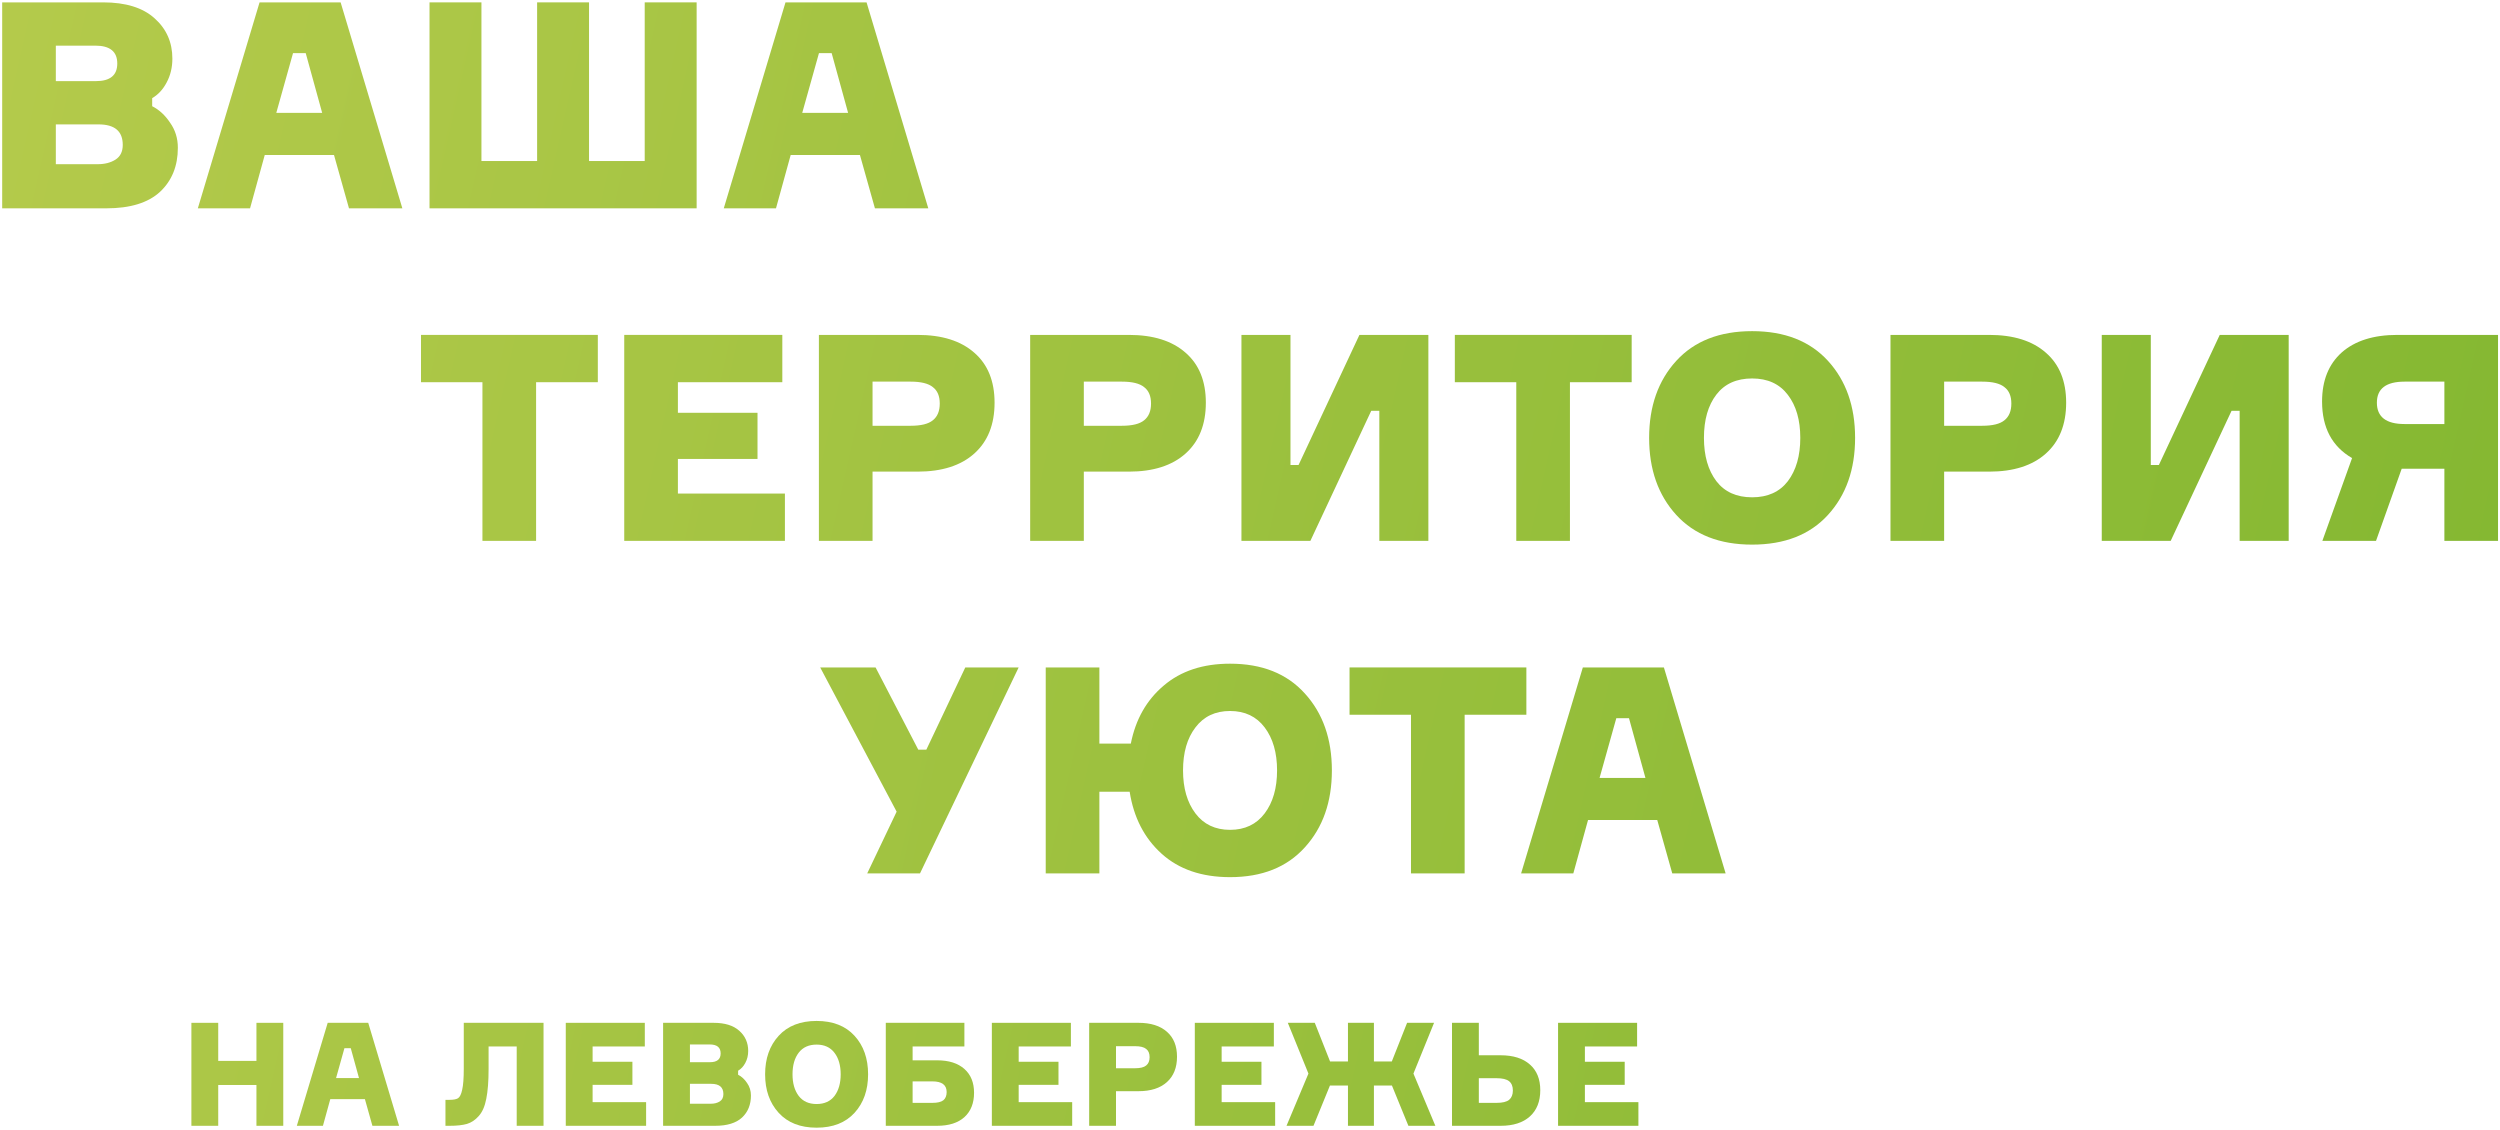 <?xml version="1.0" encoding="UTF-8"?> <svg xmlns="http://www.w3.org/2000/svg" width="624" height="282" viewBox="0 0 624 282" fill="none"> <path d="M37.984 24.496V26.512C39.712 27.376 41.2 28.744 42.448 30.616C43.744 32.44 44.392 34.528 44.392 36.88C44.392 41.44 42.904 45.112 39.928 47.896C36.952 50.632 32.488 52 26.536 52H0.544V0.592H25.744C31.36 0.592 35.632 1.912 38.56 4.552C41.536 7.192 43.024 10.552 43.024 14.632C43.024 16.84 42.544 18.832 41.584 20.608C40.672 22.336 39.472 23.632 37.984 24.496ZM13.936 11.392V20.248H23.944C27.496 20.248 29.272 18.784 29.272 15.856C29.272 12.88 27.448 11.392 23.8 11.392H13.936ZM13.936 40.984H24.376C26.152 40.984 27.64 40.6 28.84 39.832C30.04 39.064 30.64 37.84 30.64 36.16C30.64 32.752 28.624 31.048 24.592 31.048H13.936V40.984Z" fill="url(#paint0_linear)"></path> <path d="M85.02 0.592L100.428 52H87.108L83.364 38.68H66.084L62.412 52H49.38L64.788 0.592H85.02ZM73.14 13.264L68.964 28.168H80.412L76.308 13.264H73.14Z" fill="url(#paint1_linear)"></path> <path d="M173.88 52H107.208V0.592H120.168V40.192H134.064V0.592H147.024V40.192H160.92V0.592H173.88V52Z" fill="url(#paint2_linear)"></path> <path d="M216.294 0.592L231.702 52H218.382L214.638 38.68H197.358L193.686 52H180.654L196.062 0.592H216.294ZM204.414 13.264L200.238 28.168H211.686L207.582 13.264H204.414Z" fill="url(#paint3_linear)"></path> <path d="M149.216 83.592V95.4H133.808V135H120.416V95.4H105.08V83.592H149.216Z" fill="url(#paint4_linear)"></path> <path d="M189.074 114.552H169.202V123.192H195.914V135H155.81V83.592H195.266V95.4H169.202V103.032H189.074V114.552Z" fill="url(#paint5_linear)"></path> <path d="M204.396 83.592H229.02C235.116 83.592 239.844 85.08 243.204 88.056C246.564 90.984 248.244 95.136 248.244 100.512C248.244 105.936 246.564 110.16 243.204 113.184C239.844 116.208 235.116 117.72 229.02 117.72H217.788V135H204.396V83.592ZM217.788 106.272H227.292C229.884 106.272 231.732 105.816 232.836 104.904C233.988 103.992 234.564 102.6 234.564 100.728C234.564 98.856 233.988 97.488 232.836 96.624C231.732 95.712 229.884 95.256 227.292 95.256H217.788V106.272Z" fill="url(#paint6_linear)"></path> <path d="M257.13 83.592H281.754C287.85 83.592 292.578 85.08 295.938 88.056C299.298 90.984 300.978 95.136 300.978 100.512C300.978 105.936 299.298 110.16 295.938 113.184C292.578 116.208 287.85 117.72 281.754 117.72H270.522V135H257.13V83.592ZM270.522 106.272H280.026C282.618 106.272 284.466 105.816 285.57 104.904C286.722 103.992 287.298 102.6 287.298 100.728C287.298 98.856 286.722 97.488 285.57 96.624C284.466 95.712 282.618 95.256 280.026 95.256H270.522V106.272Z" fill="url(#paint7_linear)"></path> <path d="M309.864 83.592H322.104V116.064H324.12L339.312 83.592H356.52V135H344.28V102.528H342.264L327.072 135H309.864V83.592Z" fill="url(#paint8_linear)"></path> <path d="M407.263 83.592V95.4H391.855V135H378.463V95.4H363.127V83.592H407.263Z" fill="url(#paint9_linear)"></path> <path d="M418.392 90.072C422.904 85.128 429.216 82.656 437.328 82.656C445.44 82.656 451.752 85.128 456.264 90.072C460.776 95.016 463.032 101.424 463.032 109.296C463.032 117.168 460.776 123.576 456.264 128.52C451.752 133.464 445.44 135.936 437.328 135.936C429.216 135.936 422.904 133.464 418.392 128.52C413.88 123.576 411.624 117.168 411.624 109.296C411.624 101.424 413.88 95.016 418.392 90.072ZM428.4 120.096C430.464 122.784 433.44 124.128 437.328 124.128C441.216 124.128 444.192 122.784 446.256 120.096C448.32 117.36 449.352 113.76 449.352 109.296C449.352 104.832 448.32 101.256 446.256 98.568C444.192 95.832 441.216 94.464 437.328 94.464C433.44 94.464 430.464 95.808 428.4 98.496C426.336 101.184 425.304 104.784 425.304 109.296C425.304 113.76 426.336 117.36 428.4 120.096Z" fill="url(#paint10_linear)"></path> <path d="M471.864 83.592H496.488C502.584 83.592 507.312 85.08 510.672 88.056C514.032 90.984 515.712 95.136 515.712 100.512C515.712 105.936 514.032 110.16 510.672 113.184C507.312 116.208 502.584 117.72 496.488 117.72H485.256V135H471.864V83.592ZM485.256 106.272H494.76C497.352 106.272 499.2 105.816 500.304 104.904C501.456 103.992 502.032 102.6 502.032 100.728C502.032 98.856 501.456 97.488 500.304 96.624C499.2 95.712 497.352 95.256 494.76 95.256H485.256V106.272Z" fill="url(#paint11_linear)"></path> <path d="M524.599 83.592H536.839V116.064H538.855L554.047 83.592H571.255V135H559.015V102.528H556.999L541.807 135H524.599V83.592Z" fill="url(#paint12_linear)"></path> <path d="M598.381 83.592H623.509V135H610.117V117H599.461L593.053 135H579.661L587.077 114.336C582.085 111.456 579.589 106.752 579.589 100.224C579.589 94.992 581.221 90.912 584.485 87.984C587.797 85.056 592.429 83.592 598.381 83.592ZM600.181 105.84H610.117V95.256H600.181C595.573 95.256 593.269 97.008 593.269 100.512C593.269 104.064 595.573 105.84 600.181 105.84Z" fill="url(#paint13_linear)"></path> <path d="M229.2 187.112H231.216L240.936 166.592H254.256L229.632 218H216.456L223.8 202.592L204.72 166.592H218.544L229.2 187.112Z" fill="url(#paint14_linear)"></path> <path d="M307.021 165.656C314.989 165.656 321.205 168.128 325.669 173.072C330.181 178.016 332.437 184.424 332.437 192.296C332.437 200.168 330.181 206.576 325.669 211.52C321.205 216.464 314.989 218.936 307.021 218.936C299.965 218.936 294.277 216.992 289.957 213.104C285.637 209.216 282.973 204.056 281.965 197.624H274.405V218H261.013V166.592H274.405V185.6H282.253C283.453 179.552 286.189 174.728 290.461 171.128C294.733 167.48 300.253 165.656 307.021 165.656ZM298.381 203.024C300.445 205.76 303.325 207.128 307.021 207.128C310.717 207.128 313.597 205.76 315.661 203.024C317.725 200.288 318.757 196.712 318.757 192.296C318.757 187.88 317.725 184.304 315.661 181.568C313.597 178.832 310.717 177.464 307.021 177.464C303.325 177.464 300.445 178.832 298.381 181.568C296.317 184.256 295.285 187.832 295.285 192.296C295.285 196.712 296.317 200.288 298.381 203.024Z" fill="url(#paint15_linear)"></path> <path d="M380.982 166.592V178.4H365.574V218H352.182V178.4H336.846V166.592H380.982Z" fill="url(#paint16_linear)"></path> <path d="M415.309 166.592L430.717 218H417.397L413.653 204.68H396.373L392.701 218H379.669L395.077 166.592H415.309ZM403.429 179.264L399.253 194.168H410.701L406.597 179.264H403.429Z" fill="url(#paint17_linear)"></path> <path d="M64.008 255.296H70.704V281H64.008V270.812H54.468V281H47.772V255.296H54.468V264.8H64.008V255.296Z" fill="url(#paint18_linear)"></path> <path d="M91.909 255.296L99.612 281H92.953L91.081 274.34H82.441L80.605 281H74.088L81.793 255.296H91.909ZM85.969 261.632L83.88 269.084H89.605L87.552 261.632H85.969Z" fill="url(#paint19_linear)"></path> <path d="M111.186 281V274.52H112.194C113.178 274.52 113.886 274.388 114.318 274.124C114.774 273.836 115.122 273.128 115.362 272C115.626 270.872 115.758 269.108 115.758 266.708V255.296H135.666V281H128.97V261.2H121.95V266.888C121.95 269.912 121.758 272.372 121.374 274.268C121.014 276.14 120.39 277.568 119.502 278.552C118.638 279.536 117.654 280.196 116.55 280.532C115.446 280.844 114.006 281 112.23 281H111.186Z" fill="url(#paint20_linear)"></path> <path d="M157.849 270.776H147.913V275.096H161.269V281H141.217V255.296H160.945V261.2H147.913V265.016H157.849V270.776Z" fill="url(#paint21_linear)"></path> <path d="M184.23 267.248V268.256C185.094 268.688 185.838 269.372 186.462 270.308C187.11 271.22 187.434 272.264 187.434 273.44C187.434 275.72 186.69 277.556 185.202 278.948C183.714 280.316 181.482 281 178.506 281H165.51V255.296H178.11C180.918 255.296 183.054 255.956 184.518 257.276C186.006 258.596 186.75 260.276 186.75 262.316C186.75 263.42 186.51 264.416 186.03 265.304C185.574 266.168 184.974 266.816 184.23 267.248ZM172.206 260.696V265.124H177.21C178.986 265.124 179.874 264.392 179.874 262.928C179.874 261.44 178.962 260.696 177.138 260.696H172.206ZM172.206 275.492H177.426C178.314 275.492 179.058 275.3 179.658 274.916C180.258 274.532 180.558 273.92 180.558 273.08C180.558 271.376 179.55 270.524 177.534 270.524H172.206V275.492Z" fill="url(#paint22_linear)"></path> <path d="M194.356 258.536C196.612 256.064 199.768 254.828 203.824 254.828C207.88 254.828 211.036 256.064 213.292 258.536C215.548 261.008 216.676 264.212 216.676 268.148C216.676 272.084 215.548 275.288 213.292 277.76C211.036 280.232 207.88 281.468 203.824 281.468C199.768 281.468 196.612 280.232 194.356 277.76C192.1 275.288 190.972 272.084 190.972 268.148C190.972 264.212 192.1 261.008 194.356 258.536ZM199.36 273.548C200.392 274.892 201.88 275.564 203.824 275.564C205.768 275.564 207.256 274.892 208.288 273.548C209.32 272.18 209.836 270.38 209.836 268.148C209.836 265.916 209.32 264.128 208.288 262.784C207.256 261.416 205.768 260.732 203.824 260.732C201.88 260.732 200.392 261.404 199.36 262.748C198.328 264.092 197.812 265.892 197.812 268.148C197.812 270.38 198.328 272.18 199.36 273.548Z" fill="url(#paint23_linear)"></path> <path d="M227.788 261.2V264.656H233.908C236.836 264.656 239.104 265.376 240.712 266.816C242.32 268.232 243.124 270.212 243.124 272.756C243.124 275.348 242.32 277.376 240.712 278.84C239.104 280.28 236.836 281 233.908 281H221.092V255.296H240.712V261.2H227.788ZM227.788 275.276H232.72C233.992 275.276 234.904 275.06 235.456 274.628C236.008 274.172 236.284 273.488 236.284 272.576C236.284 270.8 235.096 269.912 232.72 269.912H227.788V275.276Z" fill="url(#paint24_linear)"></path> <path d="M264.197 270.776H254.261V275.096H267.617V281H247.565V255.296H267.293V261.2H254.261V265.016H264.197V270.776Z" fill="url(#paint25_linear)"></path> <path d="M271.858 255.296H284.17C287.218 255.296 289.582 256.04 291.262 257.528C292.942 258.992 293.782 261.068 293.782 263.756C293.782 266.468 292.942 268.58 291.262 270.092C289.582 271.604 287.218 272.36 284.17 272.36H278.554V281H271.858V255.296ZM278.554 266.636H283.306C284.602 266.636 285.526 266.408 286.078 265.952C286.654 265.496 286.942 264.8 286.942 263.864C286.942 262.928 286.654 262.244 286.078 261.812C285.526 261.356 284.602 261.128 283.306 261.128H278.554V266.636Z" fill="url(#paint26_linear)"></path> <path d="M314.857 270.776H304.921V275.096H318.277V281H298.225V255.296H317.953V261.2H304.921V265.016H314.857V270.776Z" fill="url(#paint27_linear)"></path> <path d="M336.45 264.944V255.296H342.93V264.944H347.394L351.21 255.296H357.942L352.794 267.968L358.266 281H351.534L347.43 270.956H342.93V281H336.45V270.956H331.95L327.846 281H321.114L326.586 267.968L321.438 255.296H328.17L331.986 264.944H336.45Z" fill="url(#paint28_linear)"></path> <path d="M369.116 263.396H374.552C377.696 263.396 380.132 264.164 381.86 265.7C383.588 267.212 384.452 269.348 384.452 272.108C384.452 274.916 383.588 277.1 381.86 278.66C380.132 280.22 377.696 281 374.552 281H362.42V255.296H369.116V263.396ZM369.116 275.276H373.544C375.008 275.276 376.052 275.024 376.676 274.52C377.3 273.992 377.612 273.212 377.612 272.18C377.612 271.148 377.3 270.38 376.676 269.876C376.052 269.372 375.008 269.12 373.544 269.12H369.116V275.276Z" fill="url(#paint29_linear)"></path> <path d="M405.525 270.776H395.589V275.096H408.945V281H388.893V255.296H408.621V261.2H395.589V265.016H405.525V270.776Z" fill="url(#paint30_linear)"></path> <defs> <linearGradient id="paint0_linear" x1="1" y1="1" x2="624" y2="141" gradientUnits="userSpaceOnUse"> <stop stop-color="#B4CA4B"></stop> <stop offset="1" stop-color="#85B832"></stop> </linearGradient> <linearGradient id="paint1_linear" x1="1" y1="1" x2="624" y2="141" gradientUnits="userSpaceOnUse"> <stop stop-color="#B4CA4B"></stop> <stop offset="1" stop-color="#85B832"></stop> </linearGradient> <linearGradient id="paint2_linear" x1="1" y1="1" x2="624" y2="141" gradientUnits="userSpaceOnUse"> <stop stop-color="#B4CA4B"></stop> <stop offset="1" stop-color="#85B832"></stop> </linearGradient> <linearGradient id="paint3_linear" x1="1" y1="1" x2="624" y2="141" gradientUnits="userSpaceOnUse"> <stop stop-color="#B4CA4B"></stop> <stop offset="1" stop-color="#85B832"></stop> </linearGradient> <linearGradient id="paint4_linear" x1="1" y1="1" x2="624" y2="141" gradientUnits="userSpaceOnUse"> <stop stop-color="#B4CA4B"></stop> <stop offset="1" stop-color="#85B832"></stop> </linearGradient> <linearGradient id="paint5_linear" x1="1" y1="1" x2="624" y2="141" gradientUnits="userSpaceOnUse"> <stop stop-color="#B4CA4B"></stop> <stop offset="1" stop-color="#85B832"></stop> </linearGradient> <linearGradient id="paint6_linear" x1="1" y1="1" x2="624" y2="141" gradientUnits="userSpaceOnUse"> <stop stop-color="#B4CA4B"></stop> <stop offset="1" stop-color="#85B832"></stop> </linearGradient> <linearGradient id="paint7_linear" x1="1" y1="1" x2="624" y2="141" gradientUnits="userSpaceOnUse"> <stop stop-color="#B4CA4B"></stop> <stop offset="1" stop-color="#85B832"></stop> </linearGradient> <linearGradient id="paint8_linear" x1="1" y1="1" x2="624" y2="141" gradientUnits="userSpaceOnUse"> <stop stop-color="#B4CA4B"></stop> <stop offset="1" stop-color="#85B832"></stop> </linearGradient> <linearGradient id="paint9_linear" x1="1" y1="1" x2="624" y2="141" gradientUnits="userSpaceOnUse"> <stop stop-color="#B4CA4B"></stop> <stop offset="1" stop-color="#85B832"></stop> </linearGradient> <linearGradient id="paint10_linear" x1="1" y1="1" x2="624" y2="141" gradientUnits="userSpaceOnUse"> <stop stop-color="#B4CA4B"></stop> <stop offset="1" stop-color="#85B832"></stop> </linearGradient> <linearGradient id="paint11_linear" x1="1" y1="1" x2="624" y2="141" gradientUnits="userSpaceOnUse"> <stop stop-color="#B4CA4B"></stop> <stop offset="1" stop-color="#85B832"></stop> </linearGradient> <linearGradient id="paint12_linear" x1="1" y1="1" x2="624" y2="141" gradientUnits="userSpaceOnUse"> <stop stop-color="#B4CA4B"></stop> <stop offset="1" stop-color="#85B832"></stop> </linearGradient> <linearGradient id="paint13_linear" x1="1" y1="1" x2="624" y2="141" gradientUnits="userSpaceOnUse"> <stop stop-color="#B4CA4B"></stop> <stop offset="1" stop-color="#85B832"></stop> </linearGradient> <linearGradient id="paint14_linear" x1="1" y1="1" x2="624" y2="141" gradientUnits="userSpaceOnUse"> <stop stop-color="#B4CA4B"></stop> <stop offset="1" stop-color="#85B832"></stop> </linearGradient> <linearGradient id="paint15_linear" x1="1" y1="1" x2="624" y2="141" gradientUnits="userSpaceOnUse"> <stop stop-color="#B4CA4B"></stop> <stop offset="1" stop-color="#85B832"></stop> </linearGradient> <linearGradient id="paint16_linear" x1="1" y1="1" x2="624" y2="141" gradientUnits="userSpaceOnUse"> <stop stop-color="#B4CA4B"></stop> <stop offset="1" stop-color="#85B832"></stop> </linearGradient> <linearGradient id="paint17_linear" x1="1" y1="1" x2="624" y2="141" gradientUnits="userSpaceOnUse"> <stop stop-color="#B4CA4B"></stop> <stop offset="1" stop-color="#85B832"></stop> </linearGradient> <linearGradient id="paint18_linear" x1="1" y1="1" x2="624" y2="141" gradientUnits="userSpaceOnUse"> <stop stop-color="#B4CA4B"></stop> <stop offset="1" stop-color="#85B832"></stop> </linearGradient> <linearGradient id="paint19_linear" x1="1" y1="1" x2="624" y2="141" gradientUnits="userSpaceOnUse"> <stop stop-color="#B4CA4B"></stop> <stop offset="1" stop-color="#85B832"></stop> </linearGradient> <linearGradient id="paint20_linear" x1="1" y1="1" x2="624" y2="141" gradientUnits="userSpaceOnUse"> <stop stop-color="#B4CA4B"></stop> <stop offset="1" stop-color="#85B832"></stop> </linearGradient> <linearGradient id="paint21_linear" x1="1" y1="1" x2="624" y2="141" gradientUnits="userSpaceOnUse"> <stop stop-color="#B4CA4B"></stop> <stop offset="1" stop-color="#85B832"></stop> </linearGradient> <linearGradient id="paint22_linear" x1="1" y1="1" x2="624" y2="141" gradientUnits="userSpaceOnUse"> <stop stop-color="#B4CA4B"></stop> <stop offset="1" stop-color="#85B832"></stop> </linearGradient> <linearGradient id="paint23_linear" x1="1" y1="1" x2="624" y2="141" gradientUnits="userSpaceOnUse"> <stop stop-color="#B4CA4B"></stop> <stop offset="1" stop-color="#85B832"></stop> </linearGradient> <linearGradient id="paint24_linear" x1="1" y1="1" x2="624" y2="141" gradientUnits="userSpaceOnUse"> <stop stop-color="#B4CA4B"></stop> <stop offset="1" stop-color="#85B832"></stop> </linearGradient> <linearGradient id="paint25_linear" x1="1" y1="1" x2="624" y2="141" gradientUnits="userSpaceOnUse"> <stop stop-color="#B4CA4B"></stop> <stop offset="1" stop-color="#85B832"></stop> </linearGradient> <linearGradient id="paint26_linear" x1="1" y1="1" x2="624" y2="141" gradientUnits="userSpaceOnUse"> <stop stop-color="#B4CA4B"></stop> <stop offset="1" stop-color="#85B832"></stop> </linearGradient> <linearGradient id="paint27_linear" x1="1" y1="1" x2="624" y2="141" gradientUnits="userSpaceOnUse"> <stop stop-color="#B4CA4B"></stop> <stop offset="1" stop-color="#85B832"></stop> </linearGradient> <linearGradient id="paint28_linear" x1="1" y1="1" x2="624" y2="141" gradientUnits="userSpaceOnUse"> <stop stop-color="#B4CA4B"></stop> <stop offset="1" stop-color="#85B832"></stop> </linearGradient> <linearGradient id="paint29_linear" x1="1" y1="1" x2="624" y2="141" gradientUnits="userSpaceOnUse"> <stop stop-color="#B4CA4B"></stop> <stop offset="1" stop-color="#85B832"></stop> </linearGradient> <linearGradient id="paint30_linear" x1="1" y1="1" x2="624" y2="141" gradientUnits="userSpaceOnUse"> <stop stop-color="#B4CA4B"></stop> <stop offset="1" stop-color="#85B832"></stop> </linearGradient> </defs> </svg> 